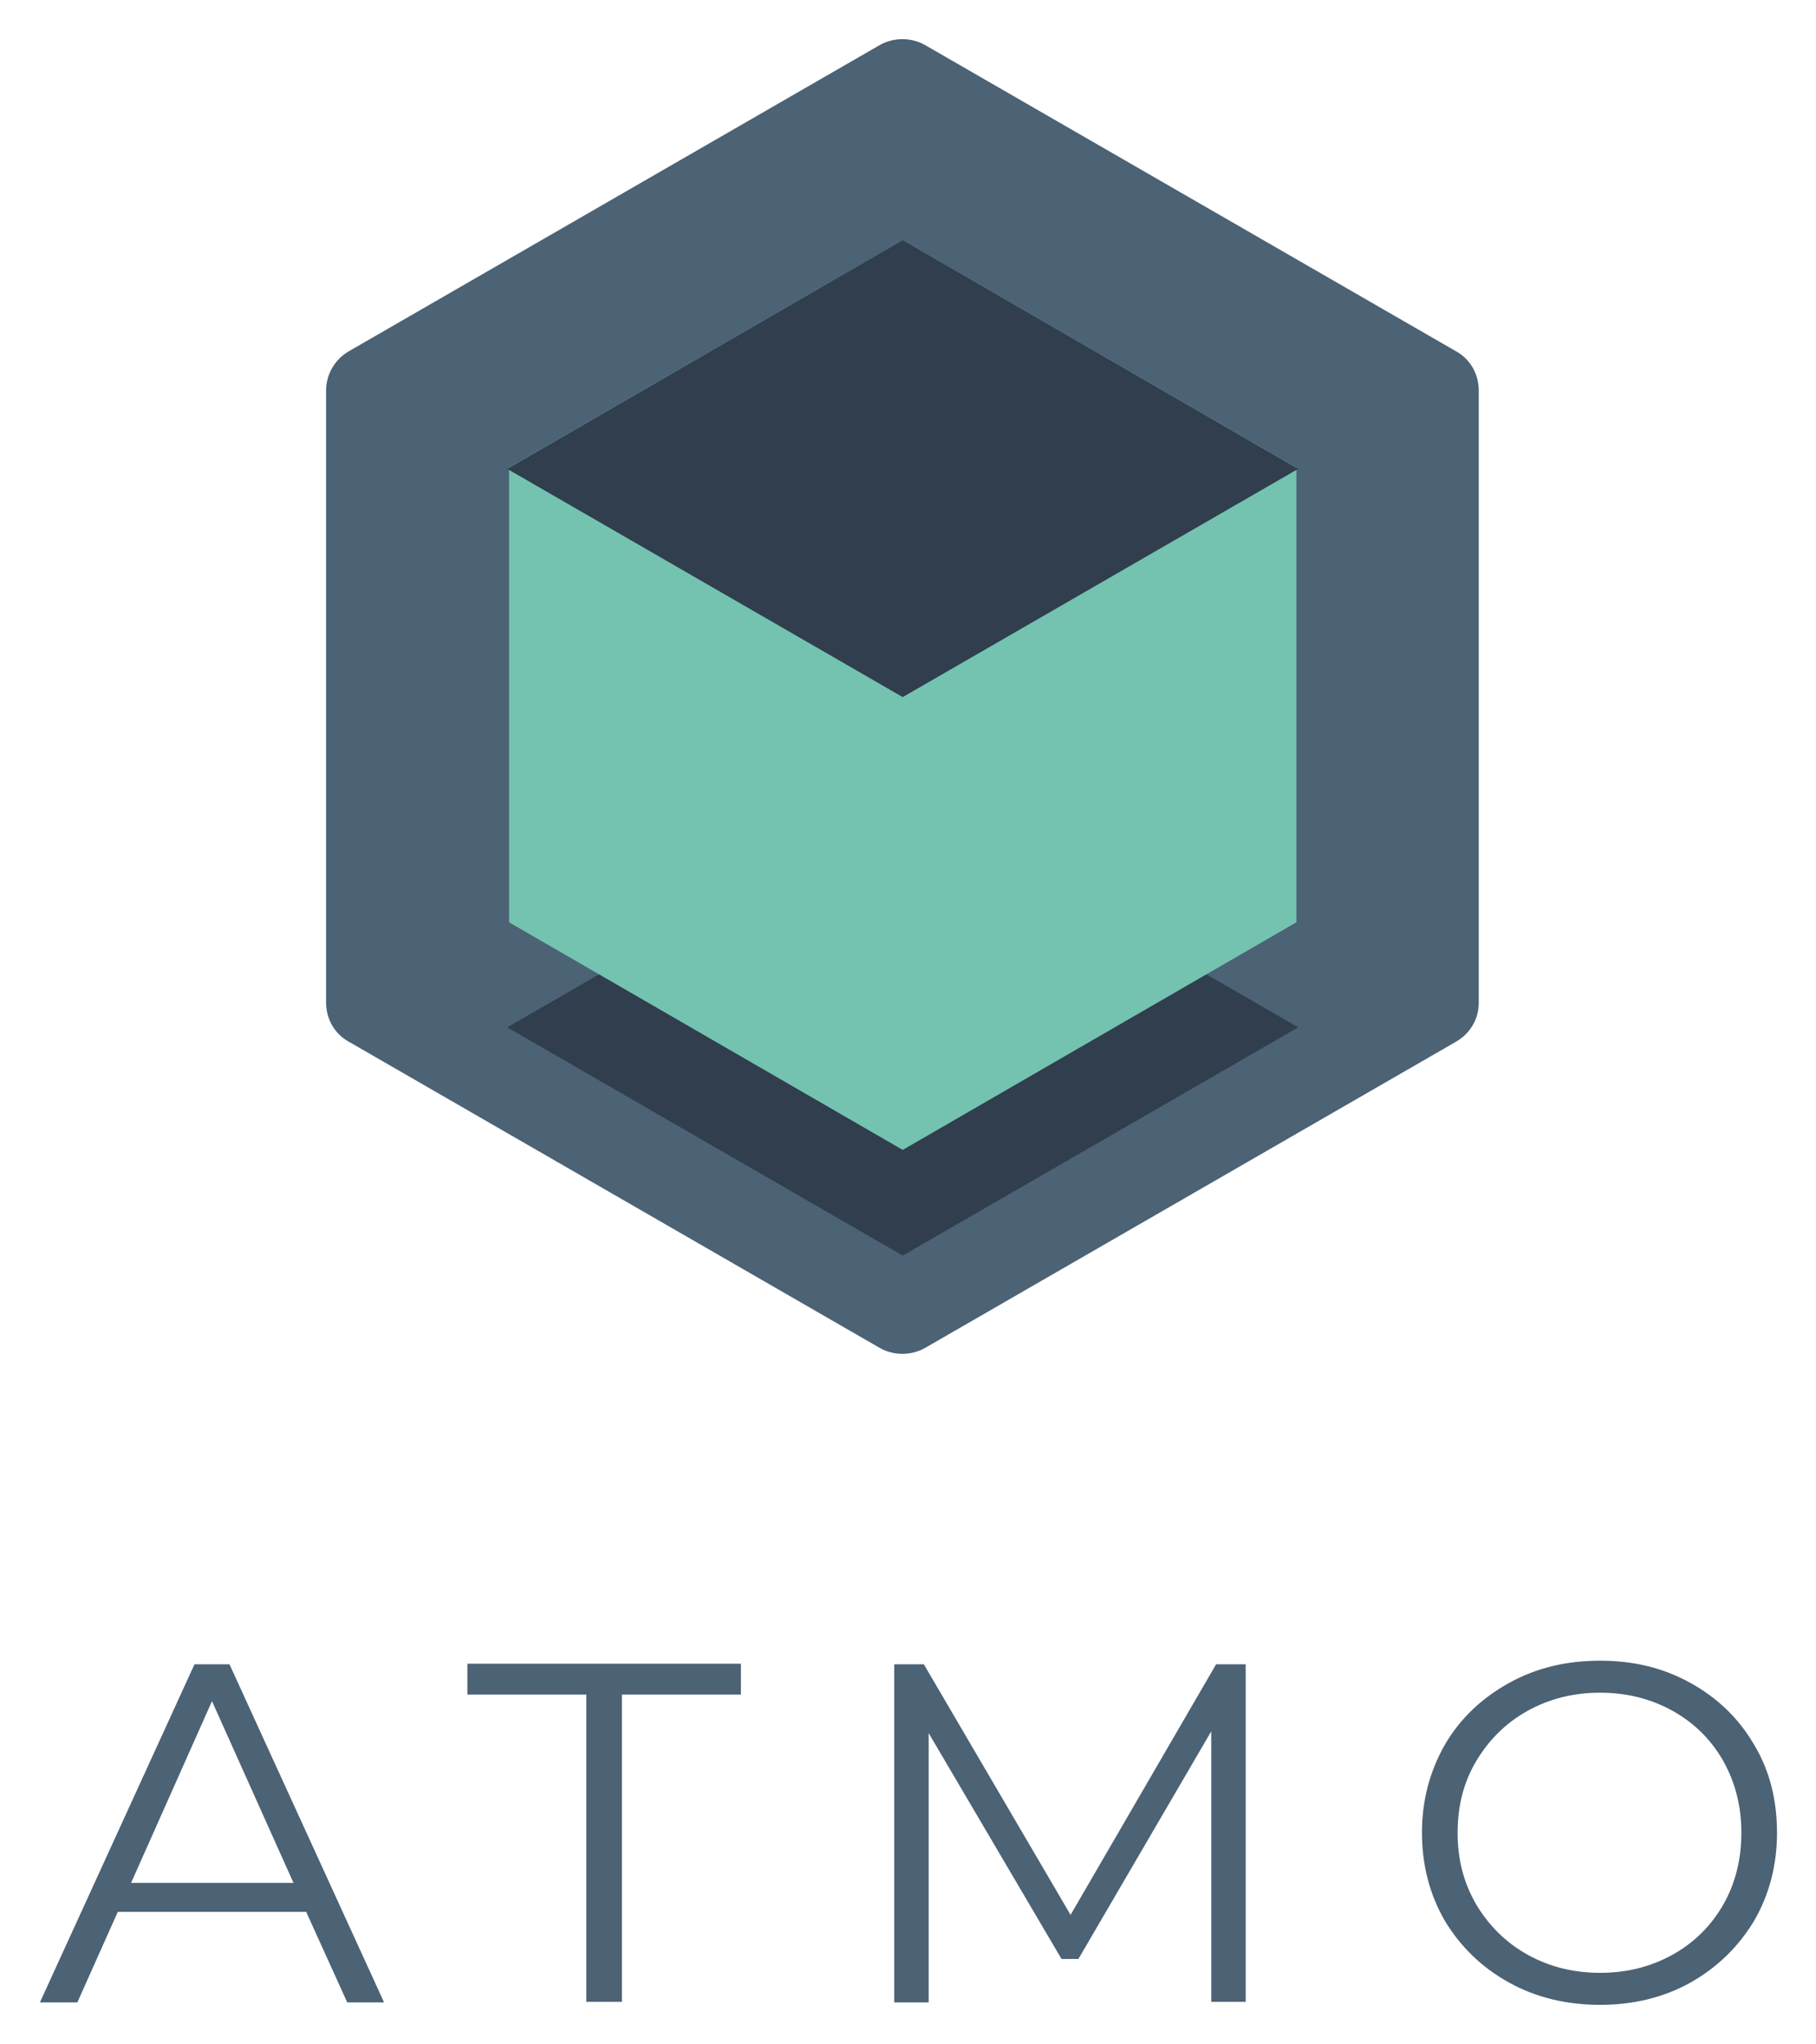 <svg xmlns="http://www.w3.org/2000/svg" role="img" viewBox="138.49 71.24 300.77 338.52"><title>Atmo logo</title><style>svg {enable-background:new 0 0 576 504}</style><style>.st7{fill:#4c6275}.st8{fill:#303e4e}</style><path d="M189.2 387.9H158l-6.7 15h-6.2l25.6-56h5.8l25.6 56H196l-6.8-15zm-2.1-4.8L173.6 353l-13.4 30.1h26.9zm48.5-31.2h-19.7v-5.1h45.3v5.1h-19.7v50.9h-5.9v-50.9zm109.2-5.1v56h-5.7V358l-22 37.7h-2.8l-22-37.4v44.6h-5.7v-56h4.9l24.3 41.5 24.1-41.5h4.9zm43.6 52.8c-4.5-2.5-8-5.9-10.6-10.2-2.5-4.3-3.8-9.2-3.8-14.6s1.3-10.2 3.8-14.6c2.5-4.3 6.1-7.7 10.6-10.2s9.5-3.7 15.1-3.7 10.5 1.2 15 3.7 8 5.9 10.5 10.2c2.6 4.3 3.8 9.2 3.8 14.6s-1.3 10.3-3.8 14.6c-2.6 4.3-6.1 7.7-10.5 10.2-4.5 2.5-9.5 3.7-15 3.7s-10.6-1.2-15.1-3.7zm27.1-4.6c3.6-2 6.4-4.8 8.4-8.3 2-3.5 3-7.5 3-11.9s-1-8.3-3-11.9c-2-3.5-4.8-6.3-8.4-8.3s-7.6-3-12-3-8.4 1-12 3c-3.6 2-6.4 4.8-8.5 8.3-2.1 3.5-3.1 7.5-3.1 11.9s1 8.3 3.1 11.9c2.1 3.5 4.9 6.3 8.5 8.3 3.6 2 7.6 3 12 3s8.4-1 12-3z" class="st7"/><path d="M383.4 237.4V135.9c0-2.7-1.4-5.2-3.8-6.5l-87.9-50.7c-2.3-1.3-5.2-1.3-7.5 0l-87.9 50.7c-2.3 1.3-3.8 3.8-3.8 6.5v101.4c0 2.7 1.4 5.2 3.8 6.5l87.9 50.7c2.3 1.3 5.2 1.3 7.5 0l87.9-50.7c2.3-1.3 3.8-3.7 3.8-6.4z" class="st7"/><path d="M222.5 241.4l65.5-37.8 65.5 37.8-65.5 37.8z" class="st8"/><path fill="#74c2b0" d="M353.2 224v-75.3L288 111l-65.2 37.7V224l65.2 37.7z"/><path d="M222.5 148.9L288 111l65.5 37.9-65.5 37.8z" class="st8"/></svg>